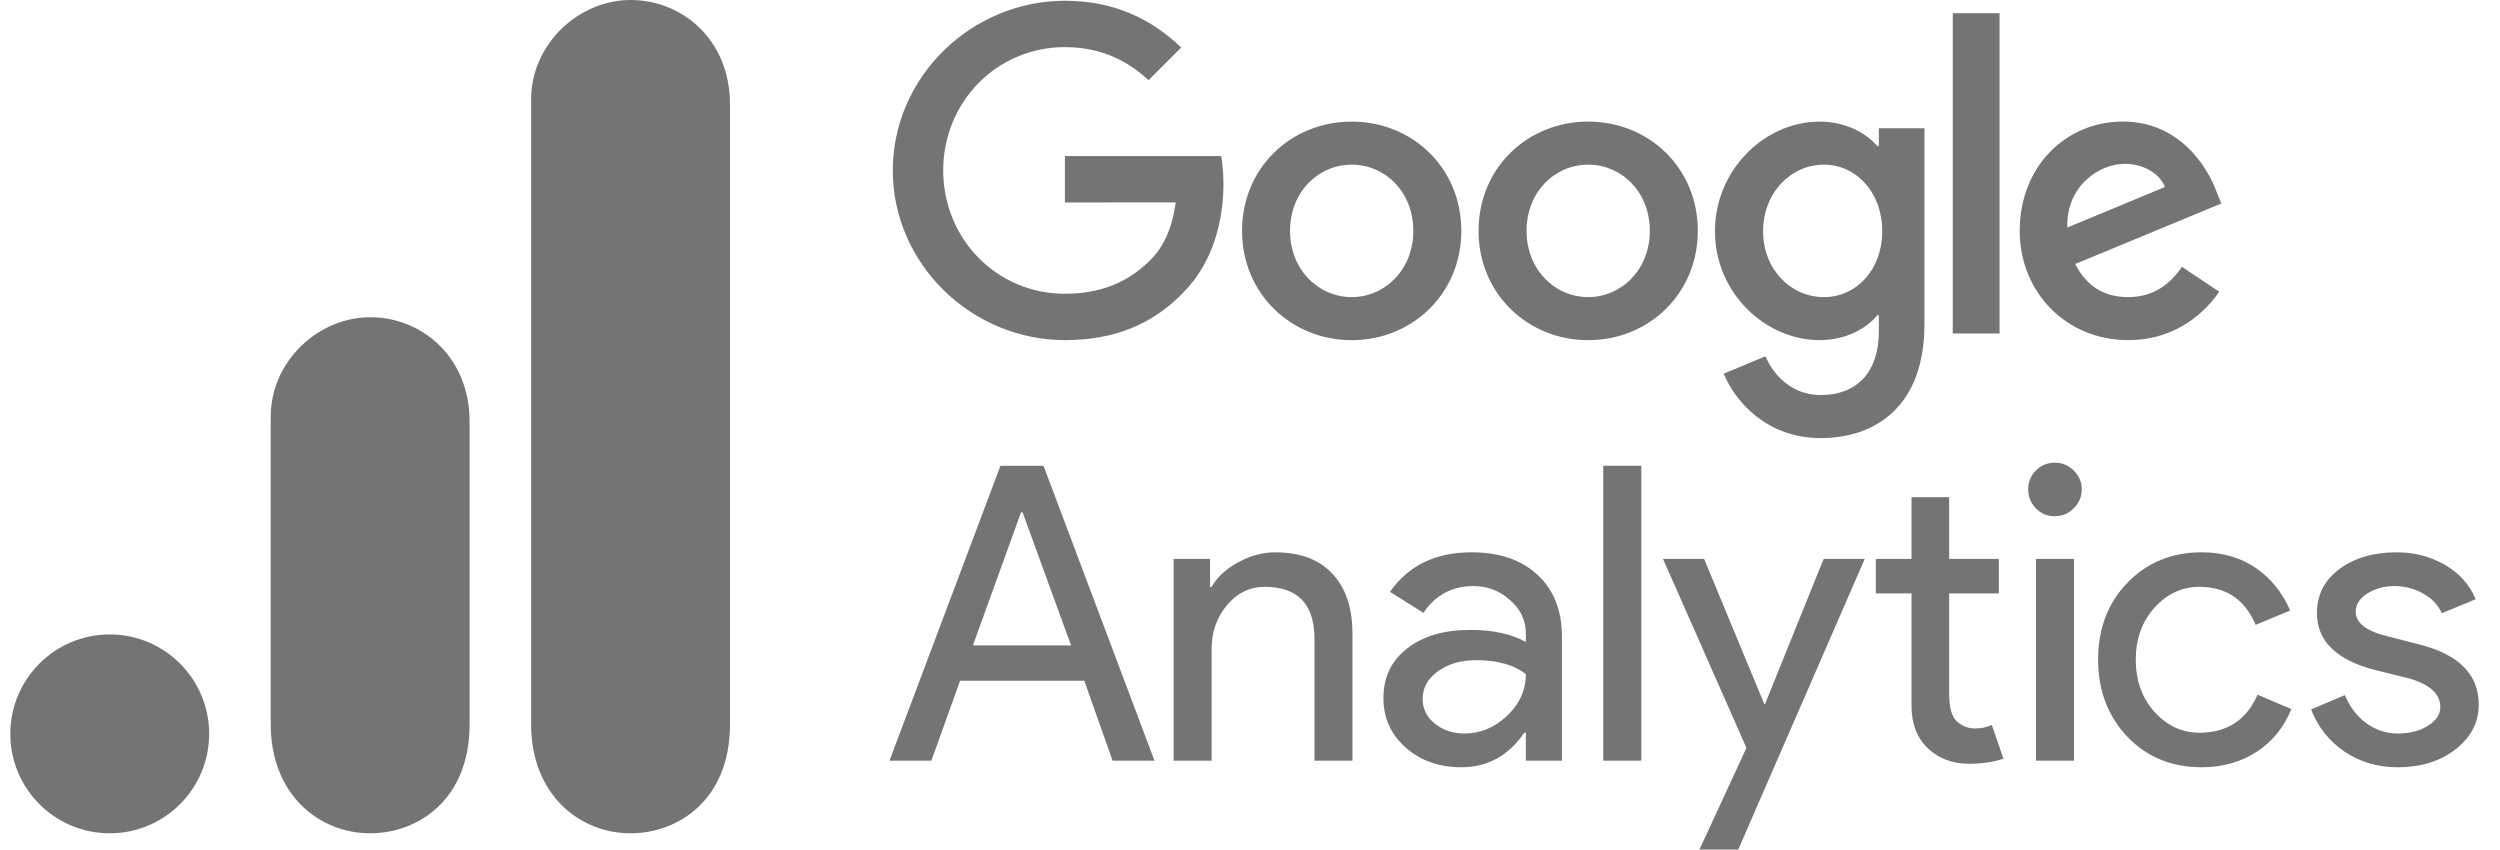 <svg width="103" height="35" viewBox="0 0 103 35" fill="none" xmlns="http://www.w3.org/2000/svg">
<g clip-path="url(#clip0_7577_35893)">
<path d="M60.206 9.513C60.206 12.105 58.178 14.015 55.69 14.015C53.201 14.015 51.173 12.105 51.173 9.513C51.173 6.902 53.201 5.01 55.69 5.01C58.178 5.01 60.206 6.902 60.206 9.513ZM58.229 9.513C58.229 7.893 57.054 6.784 55.69 6.784C54.325 6.784 53.15 7.893 53.15 9.513C53.15 11.116 54.325 12.241 55.69 12.241C57.054 12.241 58.229 11.114 58.229 9.513Z" fill="#747474"/>
<path d="M69.95 9.513C69.95 12.105 67.922 14.015 65.433 14.015C62.945 14.015 60.917 12.105 60.917 9.513C60.917 6.904 62.945 5.01 65.433 5.01C67.922 5.01 69.95 6.902 69.95 9.513ZM67.973 9.513C67.973 7.893 66.798 6.784 65.433 6.784C64.069 6.784 62.894 7.893 62.894 9.513C62.894 11.116 64.069 12.241 65.433 12.241C66.798 12.241 67.973 11.114 67.973 9.513Z" fill="#747474"/>
<path d="M79.287 5.282V13.365C79.287 16.69 77.326 18.048 75.008 18.048C72.826 18.048 71.512 16.589 71.017 15.395L72.738 14.679C73.045 15.411 73.796 16.276 75.006 16.276C76.489 16.276 77.409 15.361 77.409 13.637V12.99H77.34C76.897 13.536 76.045 14.013 74.969 14.013C72.718 14.013 70.656 12.052 70.656 9.529C70.656 6.987 72.718 5.01 74.969 5.01C76.043 5.01 76.895 5.487 77.34 6.017H77.409V5.284H79.287V5.282ZM77.549 9.529C77.549 7.943 76.491 6.784 75.146 6.784C73.781 6.784 72.639 7.943 72.639 9.529C72.639 11.098 73.781 12.241 75.146 12.241C76.491 12.241 77.549 11.098 77.549 9.529Z" fill="#747474"/>
<path d="M82.382 0.545V13.739H80.454V0.545H82.382Z" fill="#747474"/>
<path d="M89.897 10.994L91.431 12.017C90.936 12.75 89.742 14.013 87.68 14.013C85.122 14.013 83.212 12.036 83.212 9.51C83.212 6.833 85.138 5.008 87.459 5.008C89.795 5.008 90.938 6.868 91.311 7.872L91.516 8.384L85.498 10.877C85.959 11.78 86.675 12.241 87.68 12.241C88.687 12.241 89.385 11.745 89.897 10.994ZM85.173 9.374L89.196 7.704C88.975 7.142 88.309 6.75 87.526 6.75C86.521 6.75 85.122 7.637 85.173 9.374Z" fill="#747474"/>
<path d="M43.874 8.341V6.431H50.311C50.373 6.764 50.406 7.158 50.406 7.584C50.406 9.017 50.014 10.789 48.752 12.052C47.523 13.331 45.954 14.013 43.876 14.013C40.023 14.013 36.783 10.875 36.783 7.022C36.783 3.169 40.023 0.031 43.876 0.031C46.007 0.031 47.526 0.867 48.666 1.957L47.319 3.305C46.501 2.538 45.392 1.941 43.874 1.941C41.06 1.941 38.86 4.208 38.86 7.022C38.86 9.835 41.06 12.103 43.874 12.103C45.699 12.103 46.738 11.37 47.404 10.704C47.944 10.164 48.299 9.393 48.439 8.339L43.874 8.341Z" fill="#747474"/>
<path d="M42.066 21.108L40.084 26.591H44.128L42.13 21.108H42.066ZM38.373 31.339H36.647L41.219 19.19H42.993L47.565 31.339H45.839L44.672 28.046H39.556L38.373 31.339Z" fill="#747474"/>
<path d="M48.352 23.027H49.855V24.178H49.918C50.15 23.774 50.514 23.438 51.005 23.171C51.505 22.895 52.017 22.755 52.54 22.755C53.563 22.755 54.346 23.051 54.89 23.634C55.441 24.21 55.721 25.037 55.721 26.112V31.339H54.155V26.224C54.123 24.861 53.439 24.178 52.108 24.178C51.489 24.178 50.965 24.433 50.542 24.945C50.126 25.448 49.918 26.044 49.918 26.735V31.339H48.352V23.027Z" fill="#747474"/>
<path d="M58.612 28.797C58.612 29.205 58.78 29.545 59.123 29.82C59.463 30.088 59.867 30.22 60.338 30.22C60.986 30.22 61.569 29.98 62.081 29.501C62.6 29.013 62.864 28.438 62.864 27.774C62.373 27.391 61.689 27.199 60.818 27.199C60.186 27.199 59.659 27.355 59.235 27.663C58.82 27.962 58.612 28.342 58.612 28.797ZM60.626 22.755C61.777 22.755 62.68 23.067 63.344 23.682C64.015 24.302 64.351 25.149 64.351 26.224V31.339H62.864V30.188H62.8C62.149 31.139 61.285 31.611 60.21 31.611C59.291 31.611 58.524 31.339 57.908 30.796C57.301 30.252 56.997 29.577 56.997 28.765C56.997 27.902 57.321 27.223 57.972 26.719C58.62 26.208 59.491 25.952 60.578 25.952C61.505 25.952 62.265 26.12 62.864 26.448V26.096C62.864 25.552 62.644 25.097 62.209 24.721C61.781 24.337 61.282 24.146 60.706 24.146C59.831 24.146 59.143 24.513 58.644 25.249L57.269 24.385C58.024 23.298 59.143 22.755 60.626 22.755Z" fill="#747474"/>
<path d="M67.621 19.19V31.339H66.054V19.19H67.621Z" fill="#747474"/>
<path d="M76.828 23.027L71.617 35H70.019L71.953 30.812L68.516 23.027H70.21L72.688 29.005H72.72L75.134 23.027H76.828Z" fill="#747474"/>
<path d="M81.12 31.467C80.449 31.467 79.889 31.259 79.442 30.844C78.994 30.428 78.762 29.849 78.754 29.101V24.449H77.283V23.027H78.754V20.485H80.305V23.027H82.351V24.449H80.305V28.59C80.305 29.145 80.409 29.525 80.624 29.725C80.848 29.916 81.092 30.012 81.36 30.012C81.488 30.012 81.608 30.004 81.727 29.98C81.843 29.948 81.955 29.913 82.063 29.869L82.543 31.259C82.135 31.395 81.663 31.467 81.12 31.467Z" fill="#747474"/>
<path d="M85.769 20.165C85.769 20.465 85.657 20.725 85.433 20.949C85.217 21.164 84.961 21.268 84.665 21.268C84.354 21.268 84.094 21.164 83.882 20.949C83.666 20.725 83.562 20.465 83.562 20.165C83.562 19.858 83.666 19.598 83.882 19.382C84.094 19.17 84.354 19.062 84.665 19.062C84.961 19.062 85.217 19.17 85.433 19.382C85.657 19.598 85.769 19.858 85.769 20.165ZM85.449 23.027V31.339H83.882V23.027H85.449Z" fill="#747474"/>
<path d="M90.71 31.611C89.471 31.611 88.448 31.191 87.641 30.348C86.841 29.497 86.442 28.442 86.442 27.183C86.442 25.904 86.841 24.849 87.641 24.018C88.448 23.178 89.471 22.755 90.71 22.755C91.561 22.755 92.301 22.971 92.932 23.394C93.559 23.822 94.035 24.409 94.355 25.153L92.932 25.744C92.493 24.701 91.721 24.178 90.614 24.178C89.899 24.178 89.279 24.465 88.76 25.041C88.248 25.616 87.993 26.332 87.993 27.183C87.993 28.038 88.248 28.75 88.76 29.325C89.279 29.901 89.899 30.188 90.614 30.188C91.753 30.188 92.552 29.669 93.012 28.622L94.403 29.213C94.103 29.96 93.627 30.548 92.98 30.971C92.329 31.395 91.573 31.611 90.71 31.611Z" fill="#747474"/>
<path d="M102.124 29.037C102.124 29.765 101.804 30.376 101.164 30.876C100.533 31.363 99.742 31.611 98.783 31.611C97.951 31.611 97.216 31.391 96.577 30.956C95.945 30.52 95.493 29.944 95.218 29.229L96.609 28.638C96.82 29.141 97.12 29.529 97.504 29.805C97.895 30.084 98.323 30.22 98.783 30.22C99.282 30.22 99.698 30.116 100.029 29.901C100.369 29.689 100.541 29.433 100.541 29.133C100.541 28.602 100.129 28.214 99.31 27.966L97.887 27.614C96.265 27.199 95.458 26.416 95.458 25.265C95.458 24.509 95.765 23.902 96.385 23.442C97 22.987 97.791 22.755 98.751 22.755C99.486 22.755 100.149 22.931 100.749 23.282C101.344 23.634 101.76 24.106 101.996 24.689L100.605 25.265C100.445 24.913 100.181 24.641 99.822 24.449C99.47 24.25 99.074 24.146 98.639 24.146C98.231 24.146 97.863 24.25 97.536 24.449C97.216 24.653 97.056 24.905 97.056 25.201C97.056 25.672 97.504 26.012 98.399 26.224L99.646 26.544C101.296 26.951 102.124 27.782 102.124 29.037Z" fill="#747474"/>
<path d="M21.882 4.096V29.846C21.882 32.729 23.87 34.332 25.979 34.332C27.93 34.332 30.075 32.967 30.075 29.846V4.292C30.075 1.652 28.125 0 25.979 0C23.833 0 21.882 1.823 21.882 4.096Z" fill="#747474"/>
<path d="M11.154 17.166V29.846C11.154 32.729 13.141 34.332 15.251 34.332C17.201 34.332 19.347 32.967 19.347 29.846V17.361C19.347 14.722 17.396 13.07 15.251 13.07C13.105 13.07 11.154 14.892 11.154 17.166Z" fill="#747474"/>
<path d="M8.617 30.236C8.617 32.497 6.783 34.332 4.521 34.332C2.259 34.332 0.425 32.497 0.425 30.236C0.425 27.974 2.259 26.139 4.521 26.139C6.783 26.139 8.617 27.974 8.617 30.236Z" fill="#747474"/>
</g>
<defs>
<clipPath id="clip0_7577_35893">
<rect width="101.698" height="35" fill="white" transform="translate(0.425)"/>
</clipPath>
</defs>
</svg>

